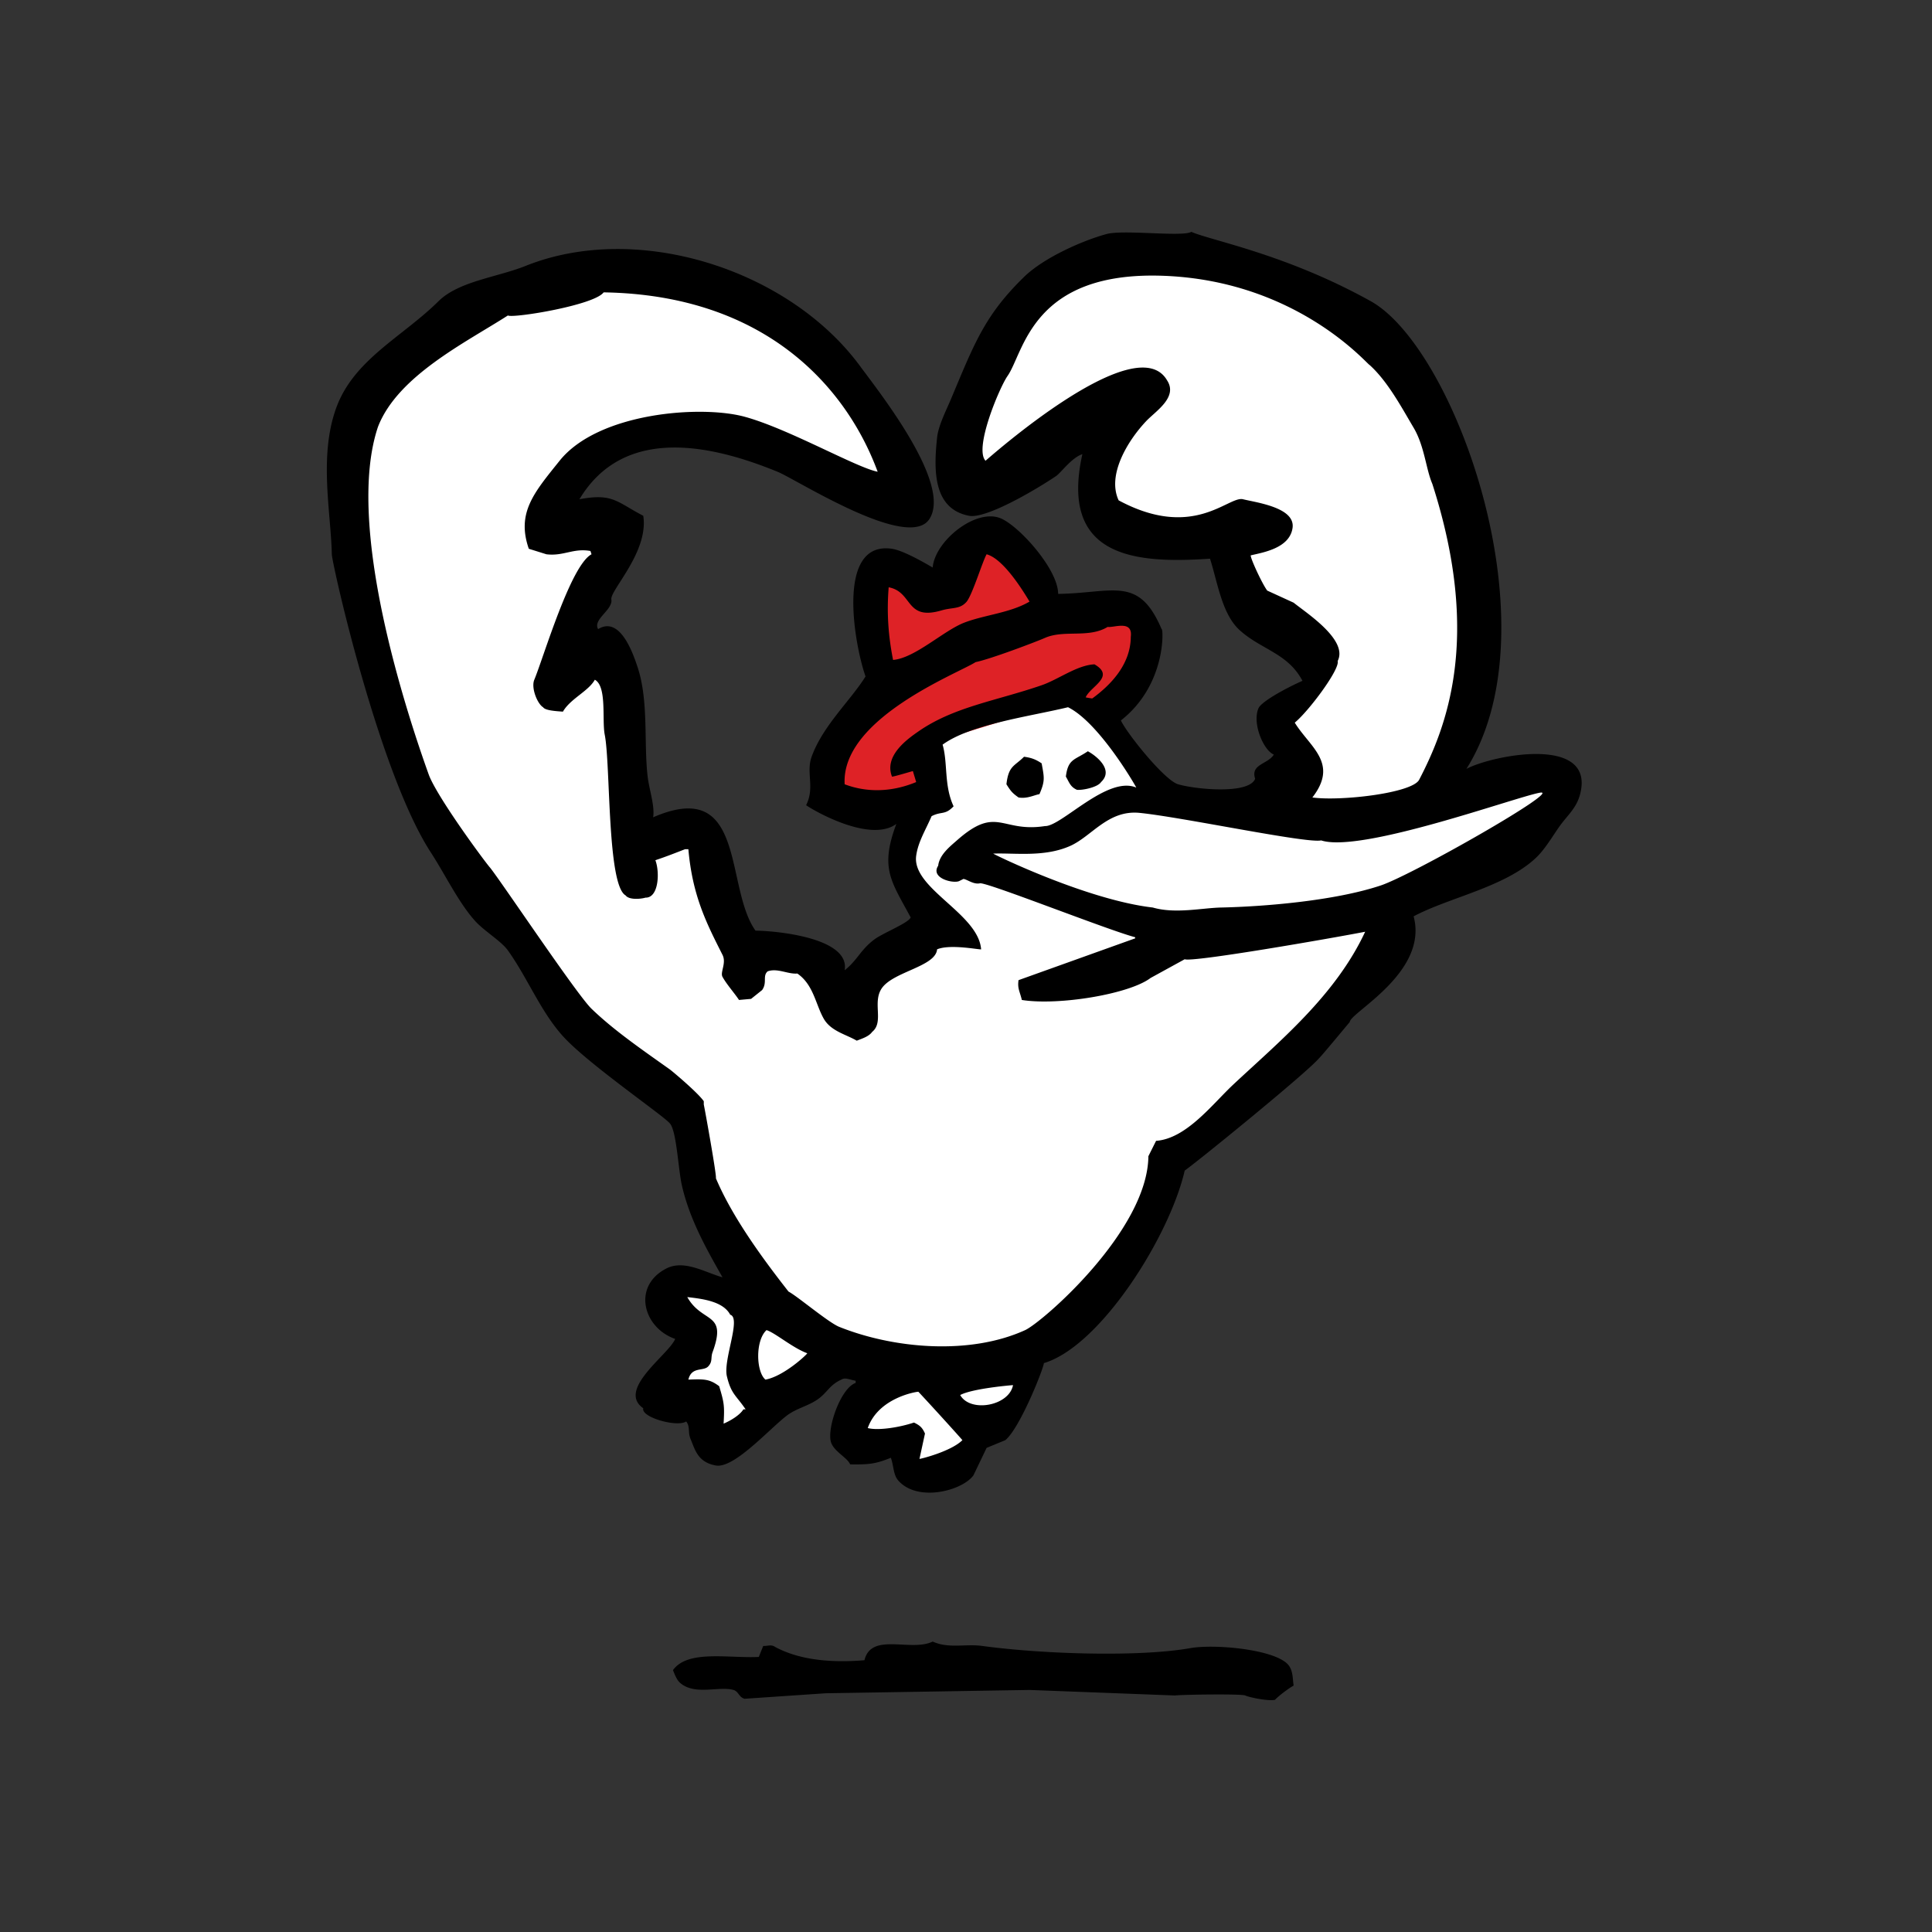 <svg xmlns="http://www.w3.org/2000/svg" xml:space="preserve" width="500" height="500">
  <rect width="100%" height="100%" fill="#333333" stroke="none"/>
  <path fill="#FFF" d="M252.815 125.106c-7.597-7.094 4.974-60.277 40.285-59.534 35.3.743 66.62 14.188 82.58 54.72 15.961 40.535-3.29 84.362-3.29 84.362s29.638-7.855 31.671-2.788c2.022 5.067-29.133 24.319-43.323 34.201-7.348 16.214-46.614 57.507-56.238 63.332-5.574 11.904-36.992 49.901-36.992 49.901s-2.786 15.71-10.134 21.029c-7.344 5.317-17.223 12.161-17.223 12.161s-2.028-7.856-8.614-8.112c-6.586-.251-10.386-2.528-10.386-2.528l3.799-16.216s-3.039-7.348-10.637-2.529c-7.603 4.81-23.064 23.228-29.893 19-6.833-4.229-11.402-13.688-11.151-16.214.257-2.535 5.324-8.612 5.324-8.612s-7.875-9.124-5.331-12.166 20.785-1.521 20.785-1.521-15.454-33.694-15.454-41.543c0-7.853-91.961-61.431-89.682-176.191 1.54-25.458 50.539-42.939 69.16-44.838 18.619-1.901 64.22 15.96 73.339 44.461 9.12 28.5-3.04 15.199-3.04 15.199s-53.96-36.861-76.76-7.601c-22.801 29.26 6.837 13.681 6.837 13.681s-17.098 30.02-10.639 31.161c6.458 1.139 14.061.379 14.438 11.398.383 11.02 3.421 36.103 3.421 36.103s16.721-4.181 18.24.377c1.52 4.559 9.121 29.643 9.121 29.643s20.521-2.663 22.801 4.559c2.279 7.218 11.779 2.28 13.299 0 1.52-2.279 12.162-10.26 12.162-10.26s-9.123-6.461-8.363-13.681c.76-7.221-3.066-51.264 19.556-54.704 22.625-3.435 37.826 25.444 47.326 31.905 9.5 6.461 28.883 6.079 31.156 1.52 2.284-4.559-.379-19.38-.379-19.38s12.917-7.873 9.879-11.348c-3.039-3.474-19-30.07-28.5-32.351-9.5-2.281-26.598-6.083-27.357-11.781-.76-5.699-2.279-19-2.279-19l-27.57 14.438"/>
  <path fill="#DE2226" d="m212.791 206.173 27.868 2.532-2.788-15.455 39.52-12.156 8.109 5.066s15.198-17.479 10.891-23.563c-4.307-6.079-25.078-4.049-25.078-4.049s-12.418-23.308-19.251-18.496c-2.994 2.101-5.519 9.22-9.49 10.039-5.127 1.059-11.65-4.326-14.075-2.187-4.308 3.801 3.039 30.148 3.039 30.148s-22.548 16.216-18.745 28.121z"/>
  <path d="M273.848 153.701c14.272-.207 20.855-4.822 26.771 9.114.457-.445 1.349 14.351-10.537 23.638 1.689 3.542 11.318 15.502 14.81 16.519 4.568 1.328 18.335 2.672 19.938-1.427-1.254-3.813 3.298-3.735 4.834-6.263-2.673-1.086-5.642-8.077-3.979-11.96.811-1.911 8.036-5.665 11.392-7.123-3.795-7.179-10.646-8.048-16.239-13.1-4.61-4.17-5.701-12.301-7.69-18.512-19.299 1.309-39.007-.193-33.03-27.057-2.824.951-5.526 4.807-6.838 5.696-4.96 3.35-18.024 11.118-22.502 10.255-9.095-1.759-9.233-11.292-8.259-20.223.352-3.192 2.276-6.844 3.707-10.253 5.985-14.267 8.693-21.476 18.792-31.329 5.206-5.075 15.348-9.482 21.366-11.108 4.425-1.198 19.644.807 21.929-.569 5.058 2.252 24.455 5.729 46.422 17.942 21.967 12.212 47.85 84.42 24.775 121.041 6.861-3.617 33.753-8.887 29.34 6.835-.855 3.042-2.793 4.865-4.56 7.119-1.888 2.41-4.155 6.605-6.833 9.114-8.086 7.571-22.48 10.229-31.613 15.098 3.893 14.497-16.439 24.896-16.52 27.342-.1.091-7.785 9.392-7.974 9.392-2.973 3.625-32.185 27.349-34.748 29.056-3.873 16.936-21.769 45.46-36.46 49.839.102.953-6.09 16.72-9.963 19.935-1.618.663-3.226 1.331-4.848 1.998a1916.02 1916.02 0 0 1-3.416 7.123c-2.92 3.975-14.333 6.973-19.362 1.416-1.41-1.551-1.206-3.715-1.995-5.979-3.96 1.584-5.502 1.772-10.537 1.707-.735-1.713-3.824-3.119-4.842-5.412-1.455-3.26 2.29-14.299 6.264-15.664v-.563c-1.618-.293-2.729-.925-3.7-.291-2.735 1.222-3.449 2.909-5.414 4.562-2.604 2.19-6.098 2.71-8.829 4.84-4.645 3.626-13.569 13.642-18.225 12.82-4.657-.831-5.358-3.968-6.551-6.838-.773-1.852-.033-3.15-1.14-4.555-2.354 1.563-11.774-1.08-11.107-3.421-6.96-4.845 6.661-13.941 8.258-17.945-8.321-2.89-11.165-13.66-2.28-18.226 4.635-2.376 10.061 1.054 14.526 2.277-3.896-6.88-8.531-14.915-10.539-23.918-.928-4.164-1.363-14.209-3.132-15.952-1.391-1.803-20.785-15.143-27.339-22.217-5.957-6.424-9.372-15.303-14.525-22.499-1.785-2.492-6.08-4.947-8.544-7.691-4.206-4.678-7.833-12.193-11.393-17.656-13.438-20.618-25.578-74.704-25.634-77.183-.25-11.029-3.38-25.423 1.139-37.879 4.554-12.546 17.146-18.377 26.487-27.625 5.211-5.162 15.264-6.212 22.5-9.114 29.048-11.648 68.196.939 86.581 25.917 5.173 7.029 23.834 30.539 17.942 39.59-5.457 8.374-34.299-10.202-39.304-12.247-16.211-6.627-39.527-12.441-51.263 7.12 8.686-1.644 9.653.723 16.519 4.273 1.466 9.327-8.646 19.318-8.259 21.643.452 2.729-4.895 5.178-3.419 7.693 5.609-3.46 8.955 6.004 10.251 9.967 2.851 8.704 1.547 19.631 2.563 28.196.406 3.422 1.873 7.498 1.426 10.537 24.245-10.531 18.412 18.041 26.486 29.334 5.804.068 24.521 1.942 23.071 10.249 3.28-2.564 4.104-5.303 7.687-7.972 2.315-1.716 8.83-4.245 9.402-5.696-5.018-9.391-8.042-12.653-3.706-24.205-6.774 4.982-21.358-3.42-23.353-4.841 2.311-4.614-.064-8.394 1.423-12.534 2.901-8.062 10.082-14.554 13.955-20.788-2.729-7.628-7.945-35.186 6.838-33.04 3.401.496 10.443 4.841 10.537 4.841.601-6.812 10.914-15.185 17.369-12.814 4.671 1.714 15.101 13.17 15.101 19.651zm27.625-82.309c-34.466-1.443-36.433 19.8-40.727 25.917-2.041 2.92-8.721 18.674-5.695 21.93.092 0 38.937-34.796 46.996-20.789 2.852 4.368-2.965 7.945-5.414 10.538-4.828 5.106-10.188 13.982-7.125 20.505 19.424 10.435 28.41-1.215 32.186-.286 3.486.859 13.546 2.131 12.821 7.405-.735 5.274-7.641 6.361-10.829 7.118-.09.76 2.926 7.301 4.272 9.115l6.838 3.132c3.288 2.663 14.181 9.645 11.39 15.097.638 2.1-7.499 13.006-11.105 15.946 3.89 6.339 11.462 10.459 4.562 19.366 7.161 1.009 25.714-1.087 27.62-4.556 7.034-13.518 16.281-36.696 3.42-76.612-1.658-3.848-2.018-9.753-4.84-14.524-3.151-5.324-6.714-12.003-11.391-16.235-.483.001-18.513-21.626-52.979-23.067zm-145.251 4.271c-2.456 3.358-23.589 6.769-24.777 5.98-10.804 6.943-28.47 15.582-33.605 28.767-8.677 25.585 7.535 74.475 13.1 90 2.042 5.698 14.715 22.879 15.949 24.206 3.535 4.548 22.44 32.832 26.203 36.458 5.791 5.57 12.702 10.32 20.219 15.664.685.481 7.326 6.07 8.827 8.256v.854c.242 1.027 3.395 18.512 3.135 19.085 4.318 10.228 12.339 21.089 18.796 29.329 2.09 1.045 10.331 8.005 13.1 9.119 14.028 5.637 33.743 7.414 48.137.855 4.417-2.018 31.718-25.713 31.893-45.005.662-1.327 1.327-2.654 1.993-3.981 7.842-.566 14.564-9.495 19.936-14.529 12.019-11.239 26.471-23.065 34.177-39.585-8.394 1.632-44.77 7.982-46.706 7.118l-8.828 4.844c-5.517 4.196-23.884 7.208-33.32 5.694-.487-2.135-1.181-2.948-.854-5.129 10.063-3.603 20.122-7.214 30.184-10.818v-.287c-6.927-1.805-38.438-14.315-40.159-13.957-1.667.353-3.229-.967-4.269-1.137-.378.187-.759.378-1.139.568-1.63.682-7.488-.788-5.411-3.986.307-2.834 3.091-5.006 4.841-6.551 10.405-9.199 11.447-1.951 22.79-3.706 4.195.155 16.141-13.133 23.637-9.965-.727-1.401-9.856-16.94-17.664-20.792-9.99 2.408-25.16 4.375-32.462 9.683 1.386 4.755.316 10.549 2.844 15.952-2.217 2.367-3.122 1.222-5.695 2.562-1.52 3.541-3.495 6.624-3.987 10.254-1.155 8.462 16.099 14.925 16.807 24.206-.515.124-8.015-1.422-11.396 0-.368 4.445-11.17 5.726-14.237 9.97-2.646 3.655.601 8.819-2.564 11.393-.863 1.201-2.523 1.698-3.987 2.275-2.813-1.648-6.7-2.459-8.546-5.689-2.095-3.676-2.646-8.813-6.833-11.686-2.446.21-5.184-1.484-7.693-.563-1.36 1.219-.041 2.888-1.422 4.836-.951.766-1.901 1.518-2.849 2.282-1.042.091-2.088.191-3.134.282-1.079-1.662-3.167-3.984-4.27-5.982-.663-1.193 1.076-3.559 0-5.692-4.05-8.024-7.771-15.182-8.832-27.341h-.854c-2.457.948-4.694 1.85-7.687 2.849 1.176 3.061.886 9.782-2.564 9.685-.981.325-4.203.689-5.129-.574-4.828-2.657-3.882-33.879-5.409-41.581-.759-3.824.62-12.514-2.564-14.237-1.68 3-6.334 4.903-8.261 8.259-1.539-.122-4.568-.258-5.125-1.142-1.457-.848-3.168-4.989-2.28-7.118 2.369-5.685 9.384-29.619 14.81-32.468-.096-.286-.189-.572-.283-.854-4.437-.797-6.945 1.392-11.392.854-1.521-.477-3.041-.95-4.558-1.426-3.253-9.349 1.427-14.617 7.974-22.784 10.006-12.479 36.538-14.457 47.851-11.392 11.306 3.066 28.929 13.172 34.458 14.242-7.889-21.432-28.659-45.753-70.916-46.424zm99.108 67.783c-1.203 2.186-3.898 11.256-5.408 12.531-1.648 1.701-3.53 1.193-6.264 1.997-9.436 2.767-7.312-4.79-13.669-5.983-.534 6.654-.09 12.583 1.136 18.797 5.677-.455 13.11-7.634 18.516-9.682 5.243-1.991 11.833-2.492 16.8-5.413-2.098-3.511-6.918-11.116-11.111-12.247zm31.332 18.797c-4.913 3.001-11.256.657-16.229 2.847-2.276 1.002-14.146 5.506-17.947 6.265-4.366 2.851-34.883 14.552-33.889 31.616 5.522 2.098 11.952 2.153 18.511-.572-.287-.949-.568-1.896-.855-2.844-.096 0-5.409 1.615-5.409 1.423-2.12-5.432 4.064-9.751 6.833-11.679 9.209-6.4 20.132-7.898 31.901-11.959 4.331-1.495 9.129-5.188 13.667-5.411 5.493 3.174-1.026 5.68-2.272 8.544.372.096 1.519.287 1.707.287 4.369-3.187 9.936-8.534 9.965-15.952.577-4.488-4.464-2.28-5.983-2.565zm-5.127 32.183c1.938 1.031 6.876 4.723 3.419 7.972-.89 1.399-5.028 2.188-6.264 1.997-1.69-.765-1.953-1.887-2.845-3.419.585-4.643 2.267-4.229 5.69-6.55zm-16.519 1.422c1.965.257 3.088.718 4.563 1.71.649 3.62.954 4.466-.572 7.974-1.283.19-3.174 1.25-5.407.854-1.663-1.173-2.036-1.68-3.137-3.416.554-4.842 2.042-4.608 4.553-7.122zm133.483 9.308c-6.345 1.145-46.261 15.708-56.586 12.341-3.611.861-35.986-6.025-46.987-7.122-8.144-.813-12.378 6.055-17.944 8.544-6.699 2.998-14.434 1.773-19.937 1.996.102.187 24.272 11.986 41.295 13.954 5.812 1.692 12.744.106 17.664 0 10.982-.237 29.282-1.699 41.296-5.697 8.282-2.759 47.544-25.162 41.199-24.016zm-220.63 130.533c3.9 6.917 10.402 3.707 6.551 14.235-.553 1.511.082 2.393-1.14 3.706-1.247 1.336-4.312-.036-5.128 3.414 4.065-.157 5.471-.179 7.975 1.707 1.299 4.345 1.397 5.067 1.14 9.686 1.717-.717 4.204-2.185 5.128-3.702h.568c-2.5-3.683-3.736-3.921-4.842-8.544-1.018-4.251 3.787-15.109.856-15.947-1.807-3.396-6.951-4.101-11.108-4.555zm20.504 8.547c-2.913 2.668-2.727 10.73-.283 12.809 4.768-.848 10.916-6.644 10.822-6.828-3.722-1.334-8.321-5.309-10.539-5.981zm50.126 16.801c2.612 4.638 12.657 2.823 13.671-2.564-.281 0-10.483.857-13.671 2.564zm-23.925 8.547c2.837.722 8.386-.225 11.966-1.429 1.522.751 2.135 1.253 2.844 2.845-.473 2.187-.949 4.375-1.422 6.557.096.09 8.203-1.928 11.105-4.845-.186-.282-7.194-8.039-11.392-12.529-.568-.001-10.335 1.546-13.101 9.401zm16.807 55.25c4.123 1.881 8.483.545 12.814 1.137 15.465 2.112 40.508 2.921 53.829.571 6.161-1.094 21.053.216 25.061 3.983 1.648 1.555 1.408 3.968 1.709 5.701-1.172.635-3.897 2.656-4.837 3.699-1.922.359-6.799-.688-7.692-1.135-.881-.443-15.761-.248-18.228 0-12.525-.477-25.068-.955-37.595-1.43-17.562.287-35.129.574-52.688.855-7.027.473-14.052.952-21.078 1.428-1.525-.466-1.502-1.895-2.848-2.282-3.715-1.056-9.799 1.438-13.669-1.709-1-.786-1.471-2.167-1.997-3.418 3.83-5.34 14.398-3.023 22.217-3.417l1.139-2.847c1.292.056 2.034-.469 3.134.284 6.626 3.55 15.079 4.082 23.066 3.416 1.76-7.33 12.062-2.08 17.663-4.836z"/>
</svg>
